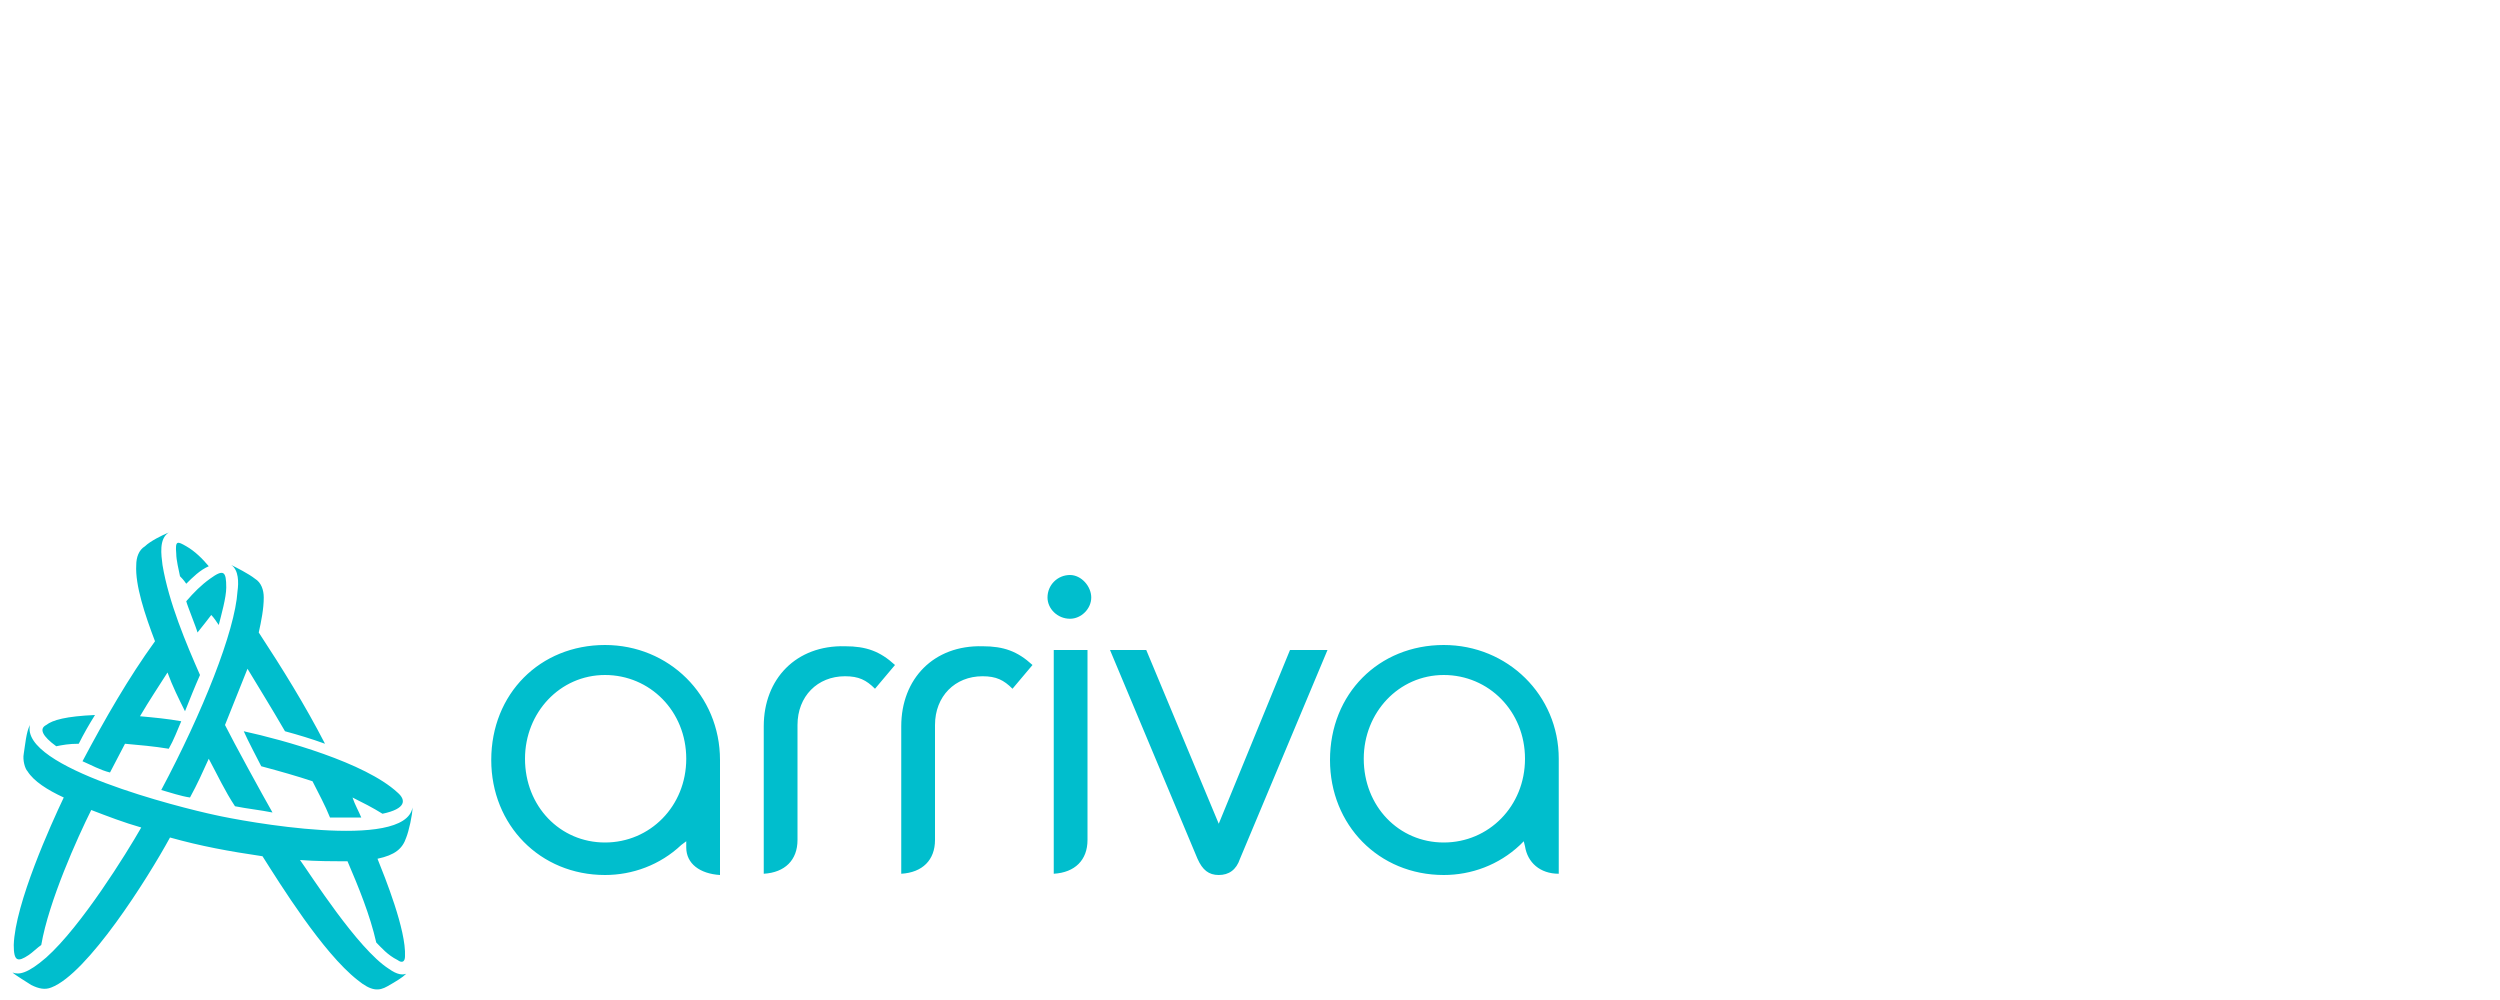 <?xml version="1.0" encoding="utf-8"?>
<!-- Generator: Adobe Illustrator 22.1.0, SVG Export Plug-In . SVG Version: 6.00 Build 0)  -->
<svg version="1.0" id="Vrstva_1" xmlns="http://www.w3.org/2000/svg" xmlns:xlink="http://www.w3.org/1999/xlink" x="0px" y="0px"
	 width="200px" height="80px" viewBox="0 0 200 80" style="enable-background:new 0 0 200 80;" xml:space="preserve">
<style type="text/css">
	.st0{fill:#00BECD;}
</style>
<g>
	<g>
		<path class="st0" d="M97.5,65.9L91.7,52h-2.9l7,16.7c0.4,0.9,0.9,1.3,1.7,1.3c0.8,0,1.4-0.4,1.7-1.3l7-16.7h-3L97.5,65.9z
			 M72.1,58.1v11.8c1.7-0.1,2.7-1.1,2.7-2.7V58c0-2.3,1.6-3.9,3.8-3.9c1.1,0,1.7,0.3,2.4,1l1.6-1.9c-1.2-1.1-2.3-1.5-4-1.5
			C74.7,51.6,72.1,54.3,72.1,58.1z M61.1,58.1v11.8c1.7-0.1,2.7-1.1,2.7-2.7V58c0-2.3,1.6-3.9,3.8-3.9c1.1,0,1.7,0.3,2.4,1l1.6-1.9
			c-1.2-1.1-2.3-1.5-4-1.5C63.7,51.6,61.1,54.3,61.1,58.1z M115.5,51.6c-5.2,0-9.1,3.9-9.1,9.2c0,5.2,3.9,9.2,9.1,9.2
			c2.2,0,4.4-0.8,6.1-2.4l0.3-0.3l0.1,0.4c0.2,1.3,1.2,2.2,2.7,2.2v-9.2C124.7,55.6,120.6,51.6,115.5,51.6z M115.5,67.4
			c-3.6,0-6.4-2.9-6.4-6.7c0-3.7,2.8-6.7,6.4-6.7c3.6,0,6.5,2.9,6.5,6.7C122,64.5,119.1,67.4,115.5,67.4z M48.4,51.6
			c-5.2,0-9.1,3.9-9.1,9.2c0,5.2,3.9,9.2,9.1,9.2c2.2,0,4.4-0.8,6.1-2.4l0.4-0.3l0,0.5c0,1.3,1.1,2.1,2.7,2.2v-9.2
			C57.6,55.6,53.5,51.6,48.4,51.6z M48.4,67.4c-3.6,0-6.4-2.9-6.4-6.7c0-3.7,2.8-6.7,6.4-6.7c3.6,0,6.5,2.9,6.5,6.7
			C54.9,64.5,52,67.4,48.4,67.4z M84.3,69.9c1.7-0.1,2.7-1.1,2.7-2.7V52h-2.7V69.9z M85.6,46c-1,0-1.8,0.8-1.8,1.8
			c0,0.9,0.8,1.7,1.8,1.7c0.9,0,1.7-0.8,1.7-1.7C87.3,46.9,86.5,46,85.6,46z M20.9,61.3c1.5,0.4,2.9,0.8,4.1,1.2
			c0.5,1,1,1.9,1.4,2.9c0.8,0,1.7,0,2.5,0c-0.2-0.5-0.5-1-0.7-1.6c0.8,0.4,1.6,0.8,2.4,1.3c1.9-0.4,1.9-1.1,1.2-1.7
			c-2.6-2.4-9.1-4.2-12.3-4.9C19.8,59.2,20.7,60.9,20.9,61.3z M4.5,59.7c0.5-0.1,1-0.2,1.8-0.2c0.4-0.8,0.8-1.5,1.3-2.3
			c-2.3,0.1-3.4,0.4-3.9,0.8C3.1,58.3,3.4,58.9,4.5,59.7z M17.2,65.2c-2.8-0.6-15.6-3.8-14.8-7.2c-0.3,0.5-0.4,1.7-0.5,2.3
			c-0.1,0.5,0.1,1.2,0.3,1.4c0.5,0.8,1.6,1.5,2.9,2.1c-1,2.1-3.9,8.5-4,11.8c0,1.3,0.3,1.4,1.2,0.8c0.3-0.2,0.7-0.6,1-0.8
			c0.6-3.5,2.9-8.6,4-10.8c1.3,0.5,2.6,1,4,1.4c-1.2,2.1-4.8,7.9-7.6,10.4C2.2,77.9,1.5,78,1,77.8c0.2,0.2,1.2,0.8,1.5,1
			c0.6,0.3,1.1,0.4,1.6,0.2c2.9-1.1,7.7-8.7,9.5-12c2.5,0.7,4.7,1.1,7.4,1.5c1.4,2.2,4.8,7.7,7.6,9.9c1.1,0.9,1.7,0.9,2.4,0.5
			c0.7-0.4,1.2-0.7,1.5-1c-0.3,0.1-0.7,0.1-1.4-0.4c-2.5-1.6-6.3-7.6-7.1-8.7c1.3,0.1,2.5,0.1,3.8,0.1c0.9,2.1,1.8,4.3,2.3,6.5
			c0.4,0.4,0.9,1,1.7,1.4c0.4,0.3,0.6,0.1,0.6-0.3c0.1-2.1-1.6-6.3-2.2-7.8c1.4-0.3,2-0.8,2.3-1.7c0.2-0.5,0.5-1.8,0.5-2.4
			C32.4,68.1,19.4,65.7,17.2,65.2z M6.6,60.9c0.7,0.3,1.4,0.7,2.2,0.9c0.4-0.8,0.8-1.5,1.2-2.3c1.1,0.1,2.3,0.2,3.5,0.4
			c0.4-0.7,0.7-1.5,1-2.2c-1.1-0.2-2.2-0.3-3.3-0.4c0.7-1.2,1.5-2.4,2.2-3.5c0.4,1.1,0.9,2.1,1.4,3.1c0.4-1,0.8-2,1.2-2.9
			c-1.1-2.5-2.5-5.8-3-8.8c-0.1-0.8-0.3-2.1,0.5-2.6c-0.5,0.2-1.5,0.7-1.9,1.1c-0.5,0.3-0.7,0.9-0.7,1.5c-0.1,1.6,0.7,4,1.5,6.1
			C10.3,54.2,8.4,57.5,6.6,60.9z M19,47.3c-0.2,3.2-2.8,9.7-6.1,15.9c0.7,0.2,1.6,0.5,2.3,0.6c0.6-1.1,1-2,1.5-3.1
			c0.7,1.3,1.3,2.6,2.1,3.8c1,0.2,2,0.3,3,0.5c-0.8-1.4-3.1-5.6-3.8-7c0.6-1.5,1.2-3,1.8-4.5c0.9,1.5,1.9,3.1,3,5
			c1.1,0.3,2.1,0.6,3.2,1c-1.6-3.1-3.4-6-5.3-8.9c0.2-0.9,0.4-1.9,0.4-2.8c0-0.6-0.2-1.2-0.7-1.5c-0.5-0.4-1.5-0.9-1.9-1.1
			C19.1,45.6,19.1,46.6,19,47.3z M14.9,48.1c0.1,0.4,0.8,2.1,0.9,2.5c0.4-0.5,0.8-1,1.1-1.4c0.2,0.2,0.4,0.5,0.6,0.8
			c0.2-0.8,0.6-2.2,0.6-3c0-1.3-0.2-1.5-1.3-0.7C16.1,46.8,15.5,47.4,14.9,48.1z M14.9,46.7c0.5-0.5,1.1-1.1,1.8-1.4
			c-0.5-0.6-1.1-1.2-1.8-1.6c-0.7-0.4-0.9-0.5-0.8,0.6c0,0.5,0.2,1.3,0.3,1.8C14.5,46.2,14.7,46.4,14.9,46.7z"/>
	</g>
</g>
</svg>
